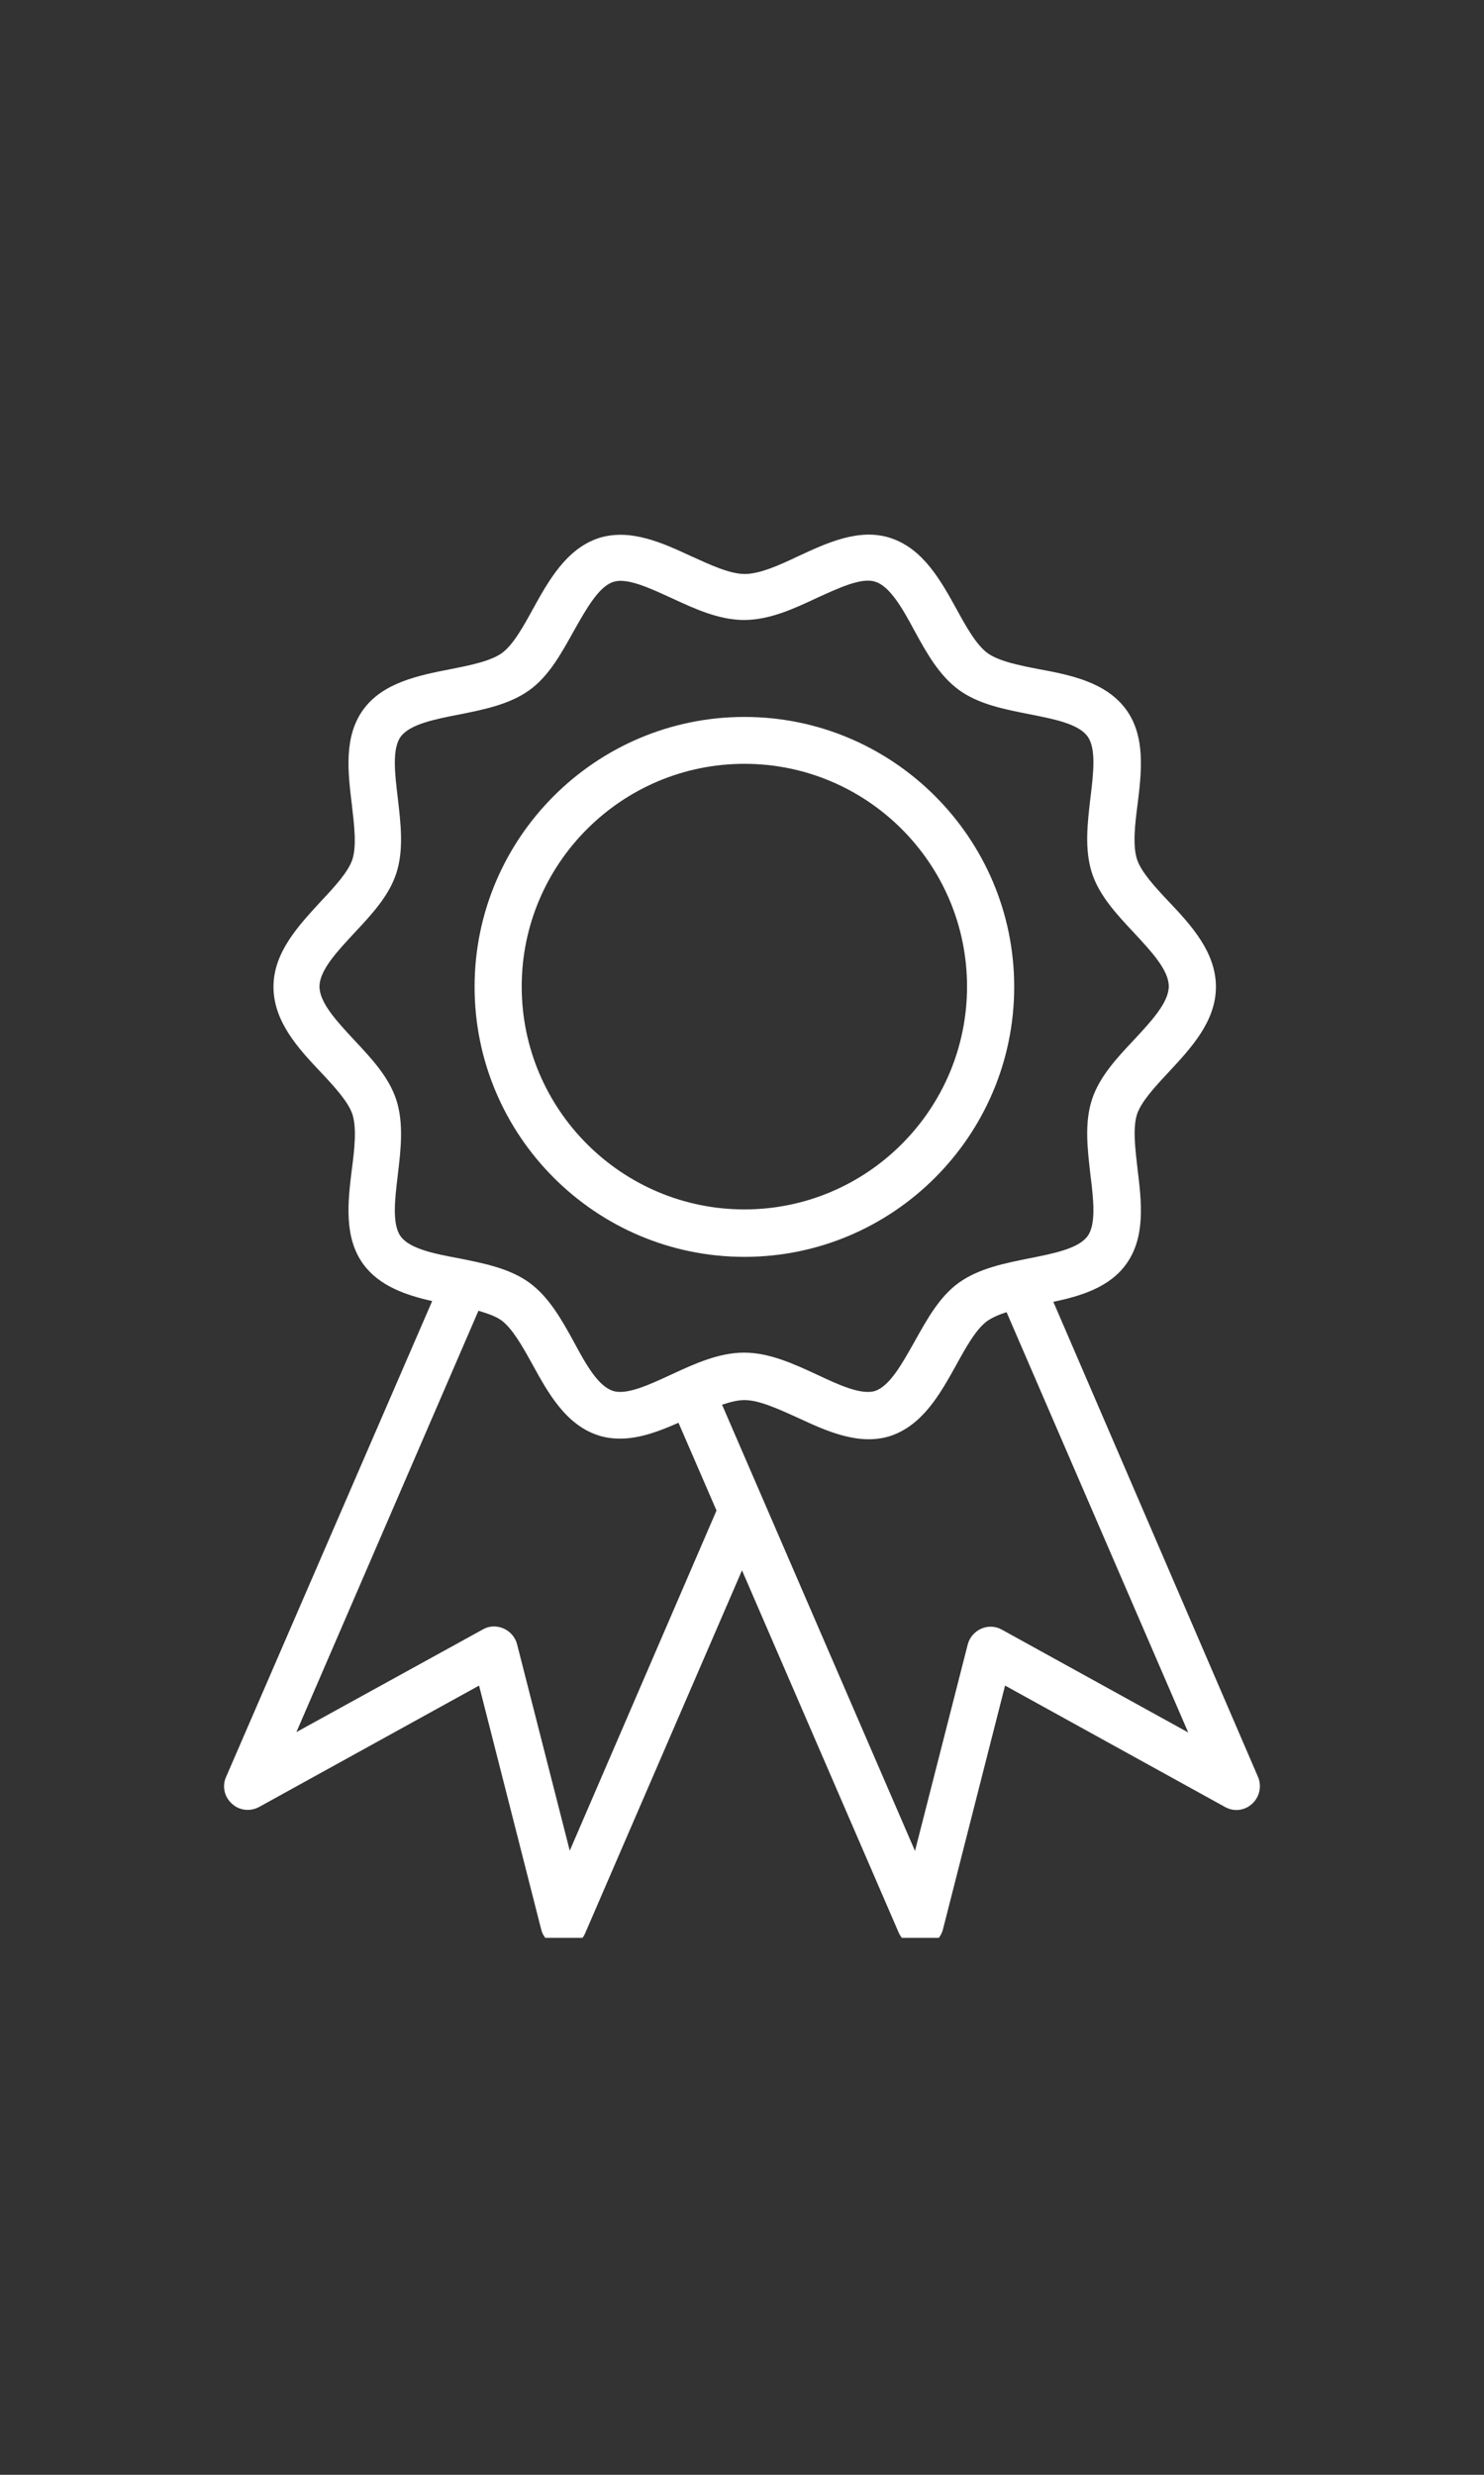 <svg xmlns="http://www.w3.org/2000/svg" xmlns:xlink="http://www.w3.org/1999/xlink" width="60" zoomAndPan="magnify" viewBox="0 0 45 75" height="100" preserveAspectRatio="xMidYMid meet" version="1.0"><rect x="0" y="0" width="45" height="75" fill="#333333" stroke="none"/><defs><clipPath id="fed5bcc73c"><path d="M 6.73 16 L 38.23 16 L 38.23 58.727 L 6.73 58.727 Z M 6.73 16 " clip-rule="nonzero"/></clipPath></defs><path fill="#ffffff" d="M 22.574 38.09 C 27.082 38.09 30.754 34.418 30.754 29.906 C 30.754 25.398 27.082 21.727 22.574 21.727 C 18.062 21.727 14.391 25.398 14.391 29.906 C 14.391 34.418 18.062 38.09 22.574 38.09 Z M 22.574 23.148 C 26.297 23.148 29.324 26.176 29.324 29.898 C 29.324 33.621 26.297 36.652 22.574 36.652 C 18.848 36.652 15.82 33.621 15.82 29.898 C 15.82 26.176 18.848 23.148 22.574 23.148 Z M 22.574 23.148 " fill-opacity="1" fill-rule="nonzero"/><g clip-path="url(#fed5bcc73c)"><path fill="#ffffff" d="M 31.941 39.453 C 32.773 39.277 33.641 39.016 34.148 38.312 C 34.746 37.488 34.613 36.402 34.496 35.445 C 34.426 34.828 34.344 34.195 34.477 33.773 C 34.602 33.391 35.023 32.934 35.434 32.496 C 36.105 31.773 36.871 30.961 36.871 29.906 C 36.871 28.855 36.113 28.031 35.434 27.316 C 35.023 26.879 34.602 26.426 34.477 26.039 C 34.344 25.621 34.414 24.988 34.496 24.371 C 34.613 23.414 34.746 22.324 34.148 21.504 C 33.539 20.672 32.461 20.457 31.512 20.281 C 30.906 20.164 30.281 20.039 29.941 19.789 C 29.602 19.539 29.297 18.992 29.004 18.457 C 28.531 17.602 27.996 16.629 27.004 16.305 C 26.055 15.992 25.066 16.457 24.199 16.859 C 23.629 17.129 23.039 17.395 22.582 17.395 C 22.125 17.395 21.539 17.117 20.965 16.859 C 20.098 16.457 19.117 16.004 18.16 16.305 C 17.172 16.629 16.633 17.602 16.16 18.457 C 15.867 18.992 15.562 19.539 15.223 19.789 C 14.875 20.039 14.25 20.164 13.652 20.281 C 12.695 20.469 11.613 20.684 11.016 21.504 C 10.418 22.324 10.551 23.414 10.668 24.371 C 10.738 24.988 10.82 25.621 10.688 26.039 C 10.562 26.426 10.141 26.879 9.73 27.316 C 9.062 28.043 8.293 28.855 8.293 29.906 C 8.293 30.961 9.051 31.781 9.73 32.496 C 10.141 32.934 10.562 33.391 10.688 33.773 C 10.82 34.195 10.75 34.828 10.668 35.445 C 10.551 36.402 10.418 37.488 11.016 38.312 C 11.508 38.98 12.312 39.25 13.105 39.43 L 6.855 53.852 C 6.73 54.129 6.801 54.457 7.035 54.664 C 7.258 54.871 7.586 54.906 7.855 54.762 L 14.527 51.082 L 16.41 58.469 C 16.48 58.762 16.742 58.977 17.047 59.004 C 17.062 59.004 17.082 59.004 17.098 59.004 C 17.383 59.004 17.645 58.836 17.75 58.574 L 22.5 47.59 L 27.254 58.574 C 27.371 58.836 27.629 59.004 27.906 59.004 C 27.922 59.004 27.941 59.004 27.957 59.004 C 28.262 58.977 28.52 58.762 28.594 58.469 L 30.477 51.082 L 37.148 54.762 C 37.418 54.914 37.746 54.871 37.969 54.664 C 38.195 54.457 38.266 54.129 38.148 53.852 Z M 12.152 37.473 C 11.883 37.105 11.973 36.348 12.062 35.613 C 12.152 34.848 12.25 34.051 12.016 33.328 C 11.793 32.641 11.258 32.07 10.738 31.516 C 10.223 30.961 9.688 30.391 9.688 29.898 C 9.688 29.406 10.223 28.836 10.738 28.281 C 11.258 27.727 11.793 27.156 12.016 26.469 C 12.25 25.754 12.152 24.961 12.062 24.184 C 11.973 23.449 11.883 22.691 12.152 22.324 C 12.43 21.949 13.18 21.797 13.91 21.656 C 14.668 21.504 15.445 21.352 16.055 20.914 C 16.652 20.484 17.027 19.789 17.402 19.117 C 17.77 18.469 18.145 17.789 18.59 17.637 C 18.66 17.617 18.734 17.602 18.812 17.602 C 19.234 17.602 19.797 17.867 20.348 18.117 C 21.062 18.449 21.797 18.789 22.562 18.789 C 23.332 18.789 24.074 18.449 24.777 18.117 C 25.441 17.816 26.129 17.492 26.539 17.629 C 26.992 17.77 27.371 18.449 27.727 19.109 C 28.094 19.781 28.477 20.469 29.074 20.906 C 29.672 21.344 30.461 21.496 31.219 21.645 C 31.949 21.789 32.699 21.934 32.977 22.316 C 33.246 22.684 33.156 23.441 33.066 24.176 C 32.977 24.941 32.879 25.738 33.113 26.461 C 33.336 27.148 33.871 27.719 34.391 28.273 C 34.906 28.828 35.441 29.398 35.441 29.891 C 35.441 30.383 34.906 30.953 34.391 31.508 C 33.871 32.059 33.336 32.633 33.113 33.32 C 32.879 34.035 32.977 34.828 33.066 35.605 C 33.156 36.336 33.246 37.098 32.977 37.465 C 32.699 37.84 31.949 37.988 31.219 38.133 C 30.461 38.285 29.684 38.438 29.074 38.875 C 28.477 39.305 28.102 40 27.727 40.668 C 27.359 41.32 26.984 42 26.539 42.152 C 26.117 42.285 25.441 41.973 24.777 41.66 C 24.066 41.332 23.332 40.992 22.562 40.992 C 21.797 40.992 21.055 41.332 20.348 41.66 C 19.688 41.965 19 42.285 18.59 42.152 C 18.133 42.008 17.758 41.332 17.402 40.668 C 17.035 40 16.652 39.312 16.055 38.875 C 15.457 38.438 14.668 38.285 13.91 38.133 C 13.188 38 12.43 37.848 12.152 37.473 Z M 17.277 56.086 L 15.68 49.832 C 15.625 49.617 15.473 49.441 15.27 49.352 C 15.062 49.262 14.832 49.27 14.645 49.379 L 8.988 52.492 L 14.508 39.723 C 14.785 39.805 15.035 39.891 15.207 40.016 C 15.543 40.266 15.848 40.812 16.145 41.348 C 16.617 42.207 17.152 43.18 18.145 43.5 C 18.359 43.57 18.582 43.598 18.805 43.598 C 19.41 43.598 20.012 43.367 20.574 43.117 L 21.727 45.777 Z M 30.379 49.387 C 30.184 49.277 29.949 49.27 29.754 49.359 C 29.547 49.449 29.398 49.629 29.344 49.84 L 27.746 56.094 L 21.895 42.57 C 22.137 42.492 22.367 42.43 22.574 42.43 C 23.027 42.43 23.617 42.707 24.191 42.965 C 25.055 43.367 26.047 43.82 26.992 43.52 C 27.984 43.195 28.52 42.223 28.996 41.367 C 29.289 40.832 29.594 40.285 29.934 40.035 C 30.086 39.93 30.289 39.84 30.523 39.766 L 36.031 52.504 Z M 30.379 49.387 " fill-opacity="1" fill-rule="nonzero"/></g></svg>